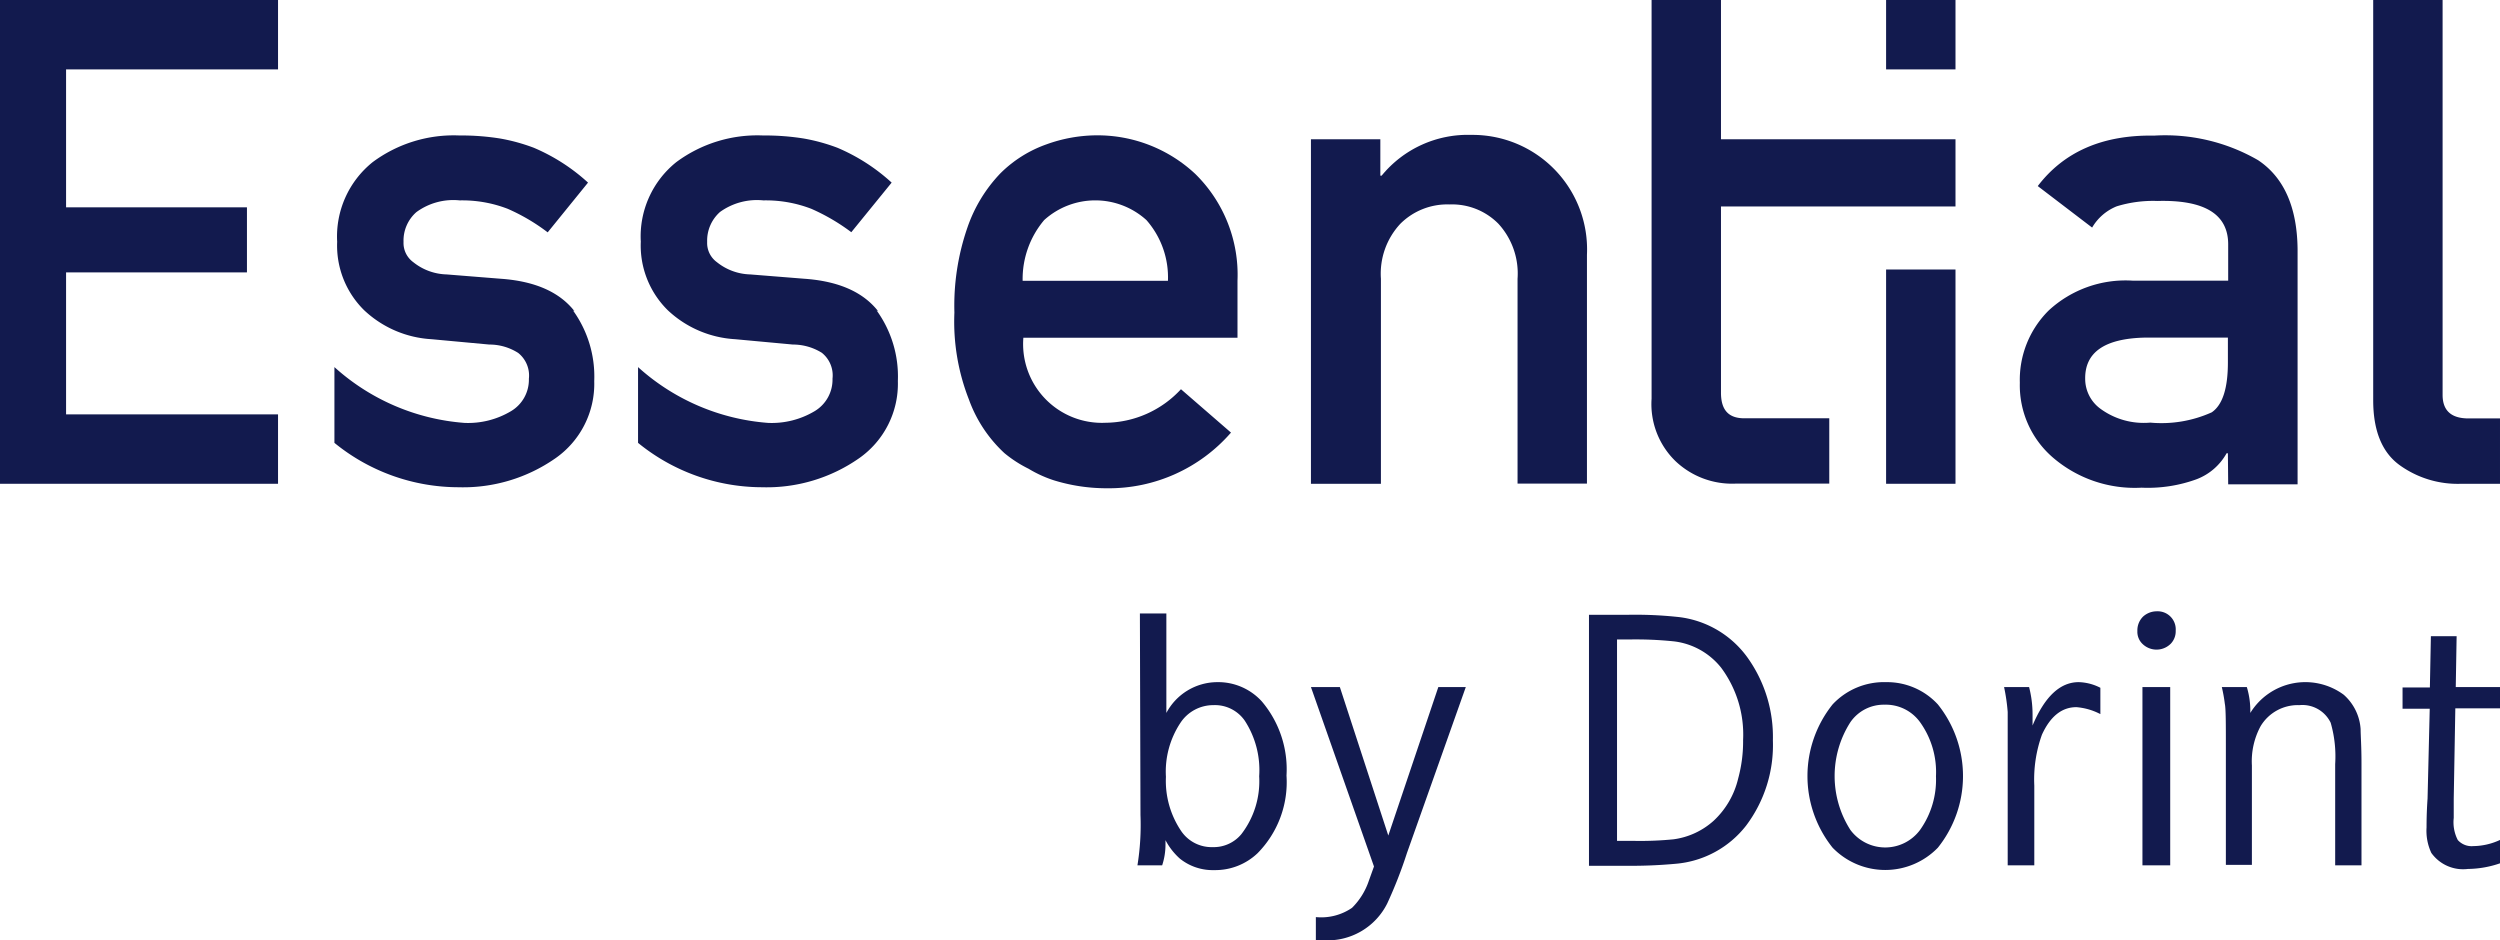 <svg id="fdb1cd87-c40e-454d-8082-38fa62ed705d" data-name="Ebene 1" xmlns="http://www.w3.org/2000/svg" viewBox="0 0 172.91 65.03">
  <defs>
    <style>
      .fb7cf3b6-e488-42bb-94a6-ffcdf61849d9 {
        fill: #121a4e;
      }
    </style>
  </defs>
  <g>
    <path class="fb7cf3b6-e488-42bb-94a6-ffcdf61849d9" d="M253.17,301.8H255v6.88a4,4,0,0,1,3.51-2.13,4.08,4.08,0,0,1,3.09,1.33,7.26,7.26,0,0,1,1.71,5.13,7,7,0,0,1-2,5.37,4.24,4.24,0,0,1-3,1.17,3.63,3.63,0,0,1-2.37-.79,4.52,4.52,0,0,1-1-1.28c0,.14,0,.24,0,.3a4.6,4.6,0,0,1-.23,1.44H253a17.48,17.48,0,0,0,.21-3.48Zm5.08,6.34a2.72,2.72,0,0,0-2.28,1.23,6.12,6.12,0,0,0-1,3.73,6.19,6.19,0,0,0,1.07,3.77,2.54,2.54,0,0,0,2.15,1.09,2.48,2.48,0,0,0,2-.9,6,6,0,0,0,1.23-4,6.27,6.27,0,0,0-1-3.85A2.51,2.51,0,0,0,258.25,308.14Z" transform="translate(-174.33 -259.37)"/>
    <path class="fb7cf3b6-e488-42bb-94a6-ffcdf61849d9" d="M265,306.89H267l3.35,10.27,3.46-10.27h1.9l-4.06,11.45a31,31,0,0,1-1.37,3.51,4.61,4.61,0,0,1-4.42,2.55h-.52v-1.6a3.76,3.76,0,0,0,2.5-.64A4.75,4.75,0,0,0,269,320.3l.36-1Z" transform="translate(-174.33 -259.37)"/>
    <path class="fb7cf3b6-e488-42bb-94a6-ffcdf61849d9" d="M284.23,301.89H287a27.84,27.84,0,0,1,3.46.16A6.84,6.84,0,0,1,295.3,305a9.43,9.43,0,0,1,1.65,5.58,9.26,9.26,0,0,1-1.85,5.89,6.9,6.9,0,0,1-4.85,2.64,33.62,33.62,0,0,1-3.51.14h-2.51Zm1.94,15.64h1.27a23.33,23.33,0,0,0,2.64-.11,5.16,5.16,0,0,0,2.78-1.29,5.81,5.81,0,0,0,1.69-2.92,9.73,9.73,0,0,0,.34-2.66,7.75,7.75,0,0,0-1.52-5,4.91,4.91,0,0,0-3.26-1.82,25.57,25.57,0,0,0-3.15-.13h-.79Z" transform="translate(-174.33 -259.37)"/>
    <path class="fb7cf3b6-e488-42bb-94a6-ffcdf61849d9" d="M304.78,306.55a4.78,4.78,0,0,1,3.58,1.54,7.93,7.93,0,0,1,0,9.91,5.07,5.07,0,0,1-7.28,0,7.93,7.93,0,0,1,0-9.91A4.87,4.87,0,0,1,304.78,306.55Zm-.11,1.56a2.8,2.8,0,0,0-2.36,1.21,6.91,6.91,0,0,0,0,7.45,3,3,0,0,0,4.82,0,6,6,0,0,0,1.1-3.71,5.92,5.92,0,0,0-1.1-3.74A2.92,2.92,0,0,0,304.67,308.11Z" transform="translate(-174.33 -259.37)"/>
    <path class="fb7cf3b6-e488-42bb-94a6-ffcdf61849d9" d="M312.94,306.89h1.73a7.57,7.57,0,0,1,.24,1.88c0,.16,0,.42,0,.78q1.26-3,3.19-3a3.45,3.45,0,0,1,1.5.39v1.82a4.32,4.32,0,0,0-1.66-.48c-1,0-1.8.63-2.38,1.9a9.16,9.16,0,0,0-.53,3.52v5.52h-1.84v-8.08c0-1.39,0-2.24,0-2.53A13.05,13.05,0,0,0,312.94,306.89Z" transform="translate(-174.33 -259.37)"/>
    <path class="fb7cf3b6-e488-42bb-94a6-ffcdf61849d9" d="M323.51,301.65a1.25,1.25,0,0,1,1.3,1.34,1.24,1.24,0,0,1-.33.89,1.39,1.39,0,0,1-1.94.05,1.16,1.16,0,0,1-.38-.92,1.33,1.33,0,0,1,.4-1A1.41,1.41,0,0,1,323.51,301.65Zm-1,5.24h1.92v12.33h-1.92Z" transform="translate(-174.33 -259.37)"/>
    <path class="fb7cf3b6-e488-42bb-94a6-ffcdf61849d9" d="M328,306.89h1.73a5.7,5.7,0,0,1,.24,1.79,4.47,4.47,0,0,1,6.46-1.26,3.47,3.47,0,0,1,1.17,2.38c0,.41.06,1.18.06,2.33v7.09h-1.82v-7a8.42,8.42,0,0,0-.31-2.86,2.17,2.17,0,0,0-2.16-1.22,3,3,0,0,0-2.69,1.46,5.11,5.11,0,0,0-.6,2.71v6.88h-1.8v-8.13c0-1.64,0-2.65-.07-3A10.74,10.74,0,0,0,328,306.89Z" transform="translate(-174.33 -259.37)"/>
    <path class="fb7cf3b6-e488-42bb-94a6-ffcdf61849d9" d="M344.18,306.89h3.06v1.47h-3.09l-.11,6.26q0,1.15,0,1.32a2.69,2.69,0,0,0,.28,1.53,1.28,1.28,0,0,0,1.07.42,4.49,4.49,0,0,0,1.88-.44v1.62a7,7,0,0,1-2.25.4,2.7,2.7,0,0,1-2.53-1.11,3.61,3.61,0,0,1-.33-1.76c0-.28,0-1,.07-2l.15-6.21H340.5v-1.47h1.89l.07-3.55h1.78Z" transform="translate(-174.33 -259.37)"/>
  </g>
  <polygon class="fb7cf3b6-e488-42bb-94a6-ffcdf61849d9" points="0 0 0 33.46 19.23 33.46 19.23 28.66 4.57 28.66 4.57 18.84 17.08 18.84 17.08 14.34 4.57 14.34 4.57 4.8 19.23 4.8 19.23 0 0 0"/>
  <path class="fb7cf3b6-e488-42bb-94a6-ffcdf61849d9" d="M245.11,282.73a5.45,5.45,0,0,0,5.69,5.88,7.18,7.18,0,0,0,5.21-2.32l3.46,3a11.19,11.19,0,0,1-8.58,3.85,12.32,12.32,0,0,1-3.67-.55,8.32,8.32,0,0,1-1.75-.8,8.5,8.5,0,0,1-1.67-1.08,9.38,9.38,0,0,1-2.46-3.72,14.73,14.73,0,0,1-1-6,16.52,16.52,0,0,1,.9-5.88,10.19,10.19,0,0,1,2.29-3.76,8.55,8.55,0,0,1,3.19-2,10.3,10.3,0,0,1,3.44-.62A9.9,9.9,0,0,1,257,271.4a9.77,9.77,0,0,1,2.92,7.39v3.94Zm10-3.94a6,6,0,0,0-1.49-4.2,5.27,5.27,0,0,0-7.07,0,6.32,6.32,0,0,0-1.49,4.2Z" transform="translate(-174.33 -259.37)"/>
  <g>
    <path class="fb7cf3b6-e488-42bb-94a6-ffcdf61849d9" d="M265,269h4.8v2.52h.09a7.69,7.69,0,0,1,6.2-2.82,7.92,7.92,0,0,1,8,8.29v15.83h-4.8V278.65a5.09,5.09,0,0,0-1.33-3.81,4.5,4.5,0,0,0-3.37-1.33,4.6,4.6,0,0,0-3.4,1.33,5.06,5.06,0,0,0-1.35,3.81v14.18H265Z" transform="translate(-174.33 -259.37)"/>
    <path class="fb7cf3b6-e488-42bb-94a6-ffcdf61849d9" d="M288.56,265v-5.64h4.8V269h16.22v4.65H293.36v12.88c0,1.21.53,1.8,1.7,1.77h5.79v4.52h-6.51a5.68,5.68,0,0,1-4.13-1.56,5.5,5.5,0,0,1-1.65-4.31Z" transform="translate(-174.33 -259.37)"/>
    <rect class="fb7cf3b6-e488-42bb-94a6-ffcdf61849d9" x="130.45" y="18.64" width="4.8" height="14.82"/>
    <path class="fb7cf3b6-e488-42bb-94a6-ffcdf61849d9" d="M328.42,290.72h-.09a4,4,0,0,1-2.06,1.79,9.83,9.83,0,0,1-3.82.59A8.68,8.68,0,0,1,316.3,291a6.59,6.59,0,0,1-2.27-5.16,6.75,6.75,0,0,1,2-5,7.83,7.83,0,0,1,5.78-2.06h6.63v-2.51q0-3.13-4.89-3a8.55,8.55,0,0,0-2.82.37,3.47,3.47,0,0,0-1.7,1.47l-3.76-2.87q2.73-3.58,8.05-3.49a12.83,12.83,0,0,1,7.19,1.7q2.68,1.79,2.73,6.15v16.27h-4.8Zm0-8h-5.73q-4.19.09-4.14,2.87a2.56,2.56,0,0,0,1.08,2.07,5.07,5.07,0,0,0,3.42.94,8.47,8.47,0,0,0,4.25-.71c.75-.51,1.12-1.66,1.12-3.45Z" transform="translate(-174.33 -259.37)"/>
    <path class="fb7cf3b6-e488-42bb-94a6-ffcdf61849d9" d="M338.47,259.37h4.8v27.31c0,1.09.6,1.63,1.79,1.63h2.18v4.52h-2.66a6.87,6.87,0,0,1-4.31-1.31q-1.8-1.33-1.8-4.47Z" transform="translate(-174.33 -259.37)"/>
    <path class="fb7cf3b6-e488-42bb-94a6-ffcdf61849d9" d="M214.07,280.9q-1.56-2-5.1-2.25l-3.75-.3a3.84,3.84,0,0,1-2.31-.85,1.64,1.64,0,0,1-.67-1.4,2.62,2.62,0,0,1,.89-2.06,4.32,4.32,0,0,1,3-.81,8.73,8.73,0,0,1,3.31.58,13.42,13.42,0,0,1,2.77,1.63L215,272a13.16,13.16,0,0,0-3.75-2.41,12.84,12.84,0,0,0-2.33-.64,17,17,0,0,0-2.81-.21,9.4,9.4,0,0,0-6,1.84,6.59,6.59,0,0,0-2.46,5.51,6.27,6.27,0,0,0,1.87,4.74,7.41,7.41,0,0,0,4.65,2l4,.37a3.7,3.7,0,0,1,2,.58,2,2,0,0,1,.74,1.79,2.53,2.53,0,0,1-1.24,2.24,5.79,5.79,0,0,1-3.21.81,15.11,15.11,0,0,1-9-3.86V290a13.6,13.6,0,0,0,8.59,3.07,11.15,11.15,0,0,0,6.69-2,6.28,6.28,0,0,0,2.69-5.34,7.81,7.81,0,0,0-1.47-4.89" transform="translate(-174.33 -259.37)"/>
    <path class="fb7cf3b6-e488-42bb-94a6-ffcdf61849d9" d="M235.07,280.9q-1.56-2-5.1-2.25l-3.75-.3a3.84,3.84,0,0,1-2.31-.85,1.64,1.64,0,0,1-.67-1.4,2.65,2.65,0,0,1,.89-2.07,4.37,4.37,0,0,1,3-.8,8.73,8.73,0,0,1,3.31.58,13.83,13.83,0,0,1,2.77,1.62L236,272a13.16,13.16,0,0,0-3.75-2.41,12.84,12.84,0,0,0-2.33-.64,17,17,0,0,0-2.81-.21,9.4,9.4,0,0,0-6,1.84,6.58,6.58,0,0,0-2.46,5.5,6.28,6.28,0,0,0,1.87,4.75,7.41,7.41,0,0,0,4.65,2l4,.37a3.78,3.78,0,0,1,2,.57,2,2,0,0,1,.74,1.79,2.54,2.54,0,0,1-1.24,2.25,5.79,5.79,0,0,1-3.21.81,15.11,15.11,0,0,1-9-3.86V290a13.6,13.6,0,0,0,8.59,3.07,11.15,11.15,0,0,0,6.69-2,6.29,6.29,0,0,0,2.69-5.35,7.8,7.8,0,0,0-1.47-4.88" transform="translate(-174.33 -259.37)"/>
    <rect class="fb7cf3b6-e488-42bb-94a6-ffcdf61849d9" x="130.45" width="4.8" height="4.8"/>
  </g>
</svg>
